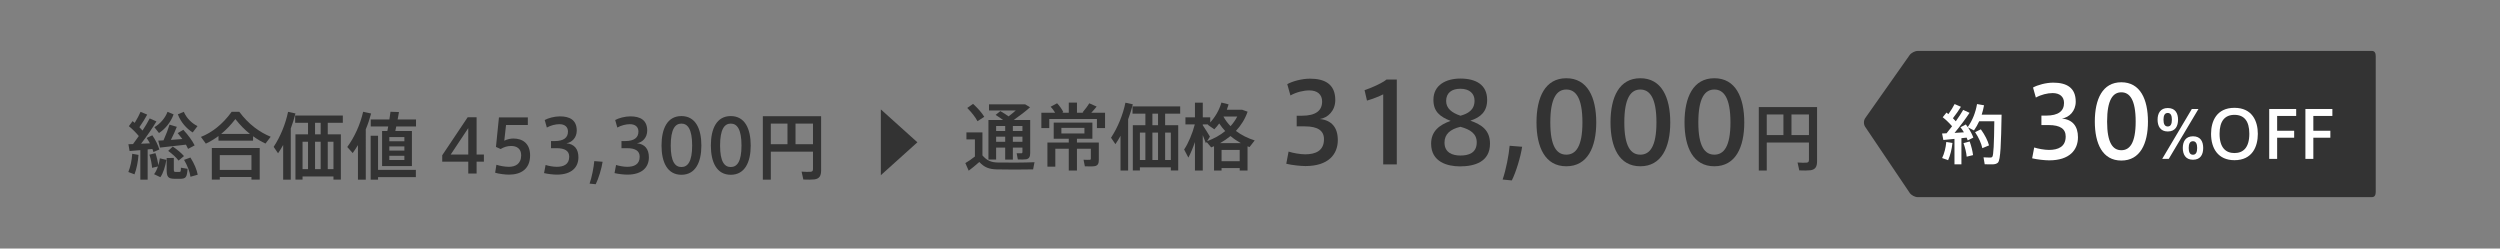 <?xml version="1.0" encoding="utf-8"?>
<!-- Generator: Adobe Illustrator 15.0.2, SVG Export Plug-In  -->
<!DOCTYPE svg PUBLIC "-//W3C//DTD SVG 1.1//EN" "http://www.w3.org/Graphics/SVG/1.1/DTD/svg11.dtd">
<svg version="1.1"
	 xmlns="http://www.w3.org/2000/svg" xmlns:xlink="http://www.w3.org/1999/xlink" xmlns:a="http://ns.adobe.com/AdobeSVGViewerExtensions/3.0/"
	 x="0px" y="0px" width="684px" height="68px" viewBox="0 0.066 684 68" overflow="visible" enable-background="new 0 0.066 684 68"
	 xml:space="preserve">
<rect x="0" y="0.066" width="684" height="68" fill="#808080" stroke="none"/>
<defs>
</defs>
<g>
	<g>
		<path fill="#333333" d="M37.895,42.445c-0.141,1.92-0.521,3.841-1.101,5.321l-1.68-0.64c0.56-1.4,0.96-3.181,1.06-4.981
			L37.895,42.445z M40.395,49.227h-2v-8.082c-1.101,0.1-2.16,0.18-2.94,0.24l-0.32-1.86c0.36-0.021,0.78-0.021,1.261-0.04
			c0.54-0.721,1.08-1.46,1.58-2.201c-0.721-0.86-1.7-1.88-2.721-2.701l1.021-1.38c0.199,0.16,0.38,0.32,0.58,0.479
			c0.66-1.08,1.26-2.2,1.6-3.021l1.82,0.76c-0.52,0.98-1.3,2.26-2.14,3.441c0.3,0.32,0.6,0.62,0.86,0.92
			c0.8-1.22,1.479-2.38,1.96-3.32l1.841,0.82c-1.021,1.72-2.541,3.96-4.201,6.101c0.82-0.02,1.66-0.06,2.42-0.1
			c-0.279-0.521-0.58-1.021-0.899-1.48l1.56-0.72c0.9,1.3,1.601,2.78,1.921,3.881l-1.62,0.7c-0.08-0.26-0.16-0.54-0.28-0.84
			c-0.4,0.04-0.84,0.08-1.301,0.12V49.227z M45.516,43.805c-0.26,1.7-0.84,3.621-1.64,4.741l-1.721-0.82
			c0.42-0.54,0.78-1.3,1.061-2.12l-1.601,0.38c-0.08-1.02-0.34-2.4-0.74-3.601l1.66-0.42c0.38,1.14,0.66,2.38,0.78,3.341
			c0.18-0.641,0.34-1.28,0.42-1.921L45.516,43.805z M47.496,31.362c-0.819,2.241-2.34,4.021-4.001,5.102
			c-0.039-0.04-0.06-0.061-1.26-1.601c1.44-0.82,2.9-2.341,3.601-4.201L47.496,31.362z M44.736,38.464
			c0.68-1.5,1.3-3.141,1.64-4.301l2.001,0.6c-0.4,1.041-0.98,2.321-1.621,3.581c1.061-0.08,2.161-0.16,3.141-0.24
			c-0.38-0.52-0.819-1.06-1.28-1.621l1.541-0.9c1.4,1.521,2.42,2.941,3.101,4.261l-1.801,0.96c-0.16-0.38-0.359-0.761-0.58-1.16
			c-2.181,0.26-5.281,0.62-7.102,0.8l-0.479-1.9C43.716,38.524,44.195,38.504,44.736,38.464z M47.557,43.285v3.041
			c0,0.66,0.06,0.76,0.439,0.78c0.261,0.021,0.761,0,1.081,0c0.359-0.02,0.399-0.08,0.42-1.16l1.82,0.3
			c-0.16,2.401-0.5,2.721-2.08,2.741c-0.44,0-1.101,0-1.461,0c-1.84-0.04-2.181-0.521-2.181-2.661v-3.041H47.557z M47.276,40.164
			c1.301,0.88,2.32,1.761,3.061,2.601l-1.48,1.24c-0.66-0.88-1.64-1.76-2.84-2.66L47.276,40.164z M54.038,34.563l-1.32,1.74
			c-1.66-1.041-3.241-2.761-4.062-4.961l1.641-0.681C51.037,32.423,52.537,33.843,54.038,34.563z M52.098,43.165
			c1.06,1.68,1.72,3.261,2,4.701c-0.74,0.2-1.36,0.38-1.98,0.56c-0.22-1.42-0.8-2.98-1.76-4.621L52.098,43.165z"/>
		<path fill="#333333" d="M69.237,38.544h-9.463v-1.26c-1.12,0.84-2.28,1.52-3.46,2.081l-1.341-1.841
			c3.001-1.18,5.941-3.44,8.402-6.861h2.1c2.541,3.421,5.521,5.562,8.582,6.821l-1.42,1.861c-1.16-0.541-2.301-1.201-3.4-2V38.544z
			 M60.135,48.486v0.72h-2.181v-8.642h13.104v8.642h-2.261v-0.72H60.135z M68.797,46.565v-4.061h-8.662v4.061H68.797z
			 M68.377,36.704c-1.36-1.081-2.681-2.401-3.981-4.061c-1.26,1.641-2.54,2.961-3.881,4.061H68.377z"/>
		<path fill="#333333" d="M79.555,49.227h-2.08v-9.502c-0.44,0.8-0.9,1.561-1.4,2.281l-1.2-1.761c1.86-2.82,3.261-6.281,3.94-9.582
			l2.021,0.44c-0.34,1.34-0.76,2.74-1.28,4.121V49.227z M82.775,48.346v0.86h-1.94V36.824h3.44v-3.161h-3.521v-1.98h13.043v1.98
			h-4.121v3.161h3.581v12.382h-2.021v-0.86H82.775z M84.275,46.346v-7.502h-1.5v7.502H84.275z M87.736,36.824v-3.161h-1.54v3.161
			H87.736z M87.736,46.346v-7.502h-1.54v7.502H87.736z M91.237,46.346v-7.502h-1.561v7.502H91.237z"/>
		<path fill="#333333" d="M100.075,49.227h-2.141v-9.462c-0.46,0.76-0.94,1.48-1.44,2.181l-1.48-1.661
			c2.041-2.801,3.581-6.261,4.341-9.642l2.181,0.479c-0.38,1.44-0.86,2.901-1.46,4.321V49.227z M113.777,46.546v1.98h-10.342v0.7
			h-2.021V37.204h2.021v9.342H113.777z M105.977,35.903c0.079-0.38,0.159-0.8,0.239-1.24h-4.78v-1.92h5.101
			c0.12-0.74,0.22-1.48,0.3-2.1l2.321,0.08c-0.101,0.62-0.221,1.32-0.36,2.02h5.021v1.92h-5.4c-0.08,0.44-0.181,0.86-0.261,1.24
			h4.541v9.602h-8.161v-9.602H105.977z M106.517,38.724h4.12v-1.161h-4.12V38.724z M106.517,41.265h4.12v-1.141h-4.12V41.265z
			 M106.517,43.845h4.12v-1.161h-4.12V43.845z"/>
		<path fill="#333333" d="M130.396,42.345h2v1.96h-2v3.241h-2.28v-3.241h-7.122v-1.76l6.962-10.402h2.44V42.345z M128.115,42.345
			v-7.222l-4.802,7.222H128.115z"/>
		<path fill="#333333" d="M140.454,37.964c2.521,0,4.581,1.34,4.581,4.621c0,3.681-2.44,5.261-5.781,5.261
			c-1.04,0-2.72-0.2-3.78-0.52l0.34-2.181c0.96,0.32,2.36,0.56,3.421,0.56c1.721,0,3.36-0.76,3.36-3.161
			c0-1.841-1.26-2.541-2.761-2.541c-1.06,0-2.06,0.34-2.86,0.84l-1.28-0.58l0.82-8.082h7.901v2.081h-5.961l-0.48,4.301
			C138.734,38.164,139.715,37.964,140.454,37.964z"/>
		<path fill="#333333" d="M158.256,43.105c0,2.601-1.721,4.741-5.901,4.741c-0.86,0-2.44-0.16-3.501-0.42l0.42-2.221
			c0.78,0.26,2.141,0.5,3.021,0.5c1.9,0,3.441-0.64,3.441-2.761c0-1.541-1.101-2.34-3.501-2.34h-1.48v-1.94h0.96
			c2.561,0,3.681-0.96,3.681-2.601c0-1.3-0.899-2.021-2.34-2.021c-1.04,0-2.381,0.32-3.441,0.92l-0.58-2.06
			c0.921-0.52,2.661-1,4.142-1c2.74,0,4.621,1.021,4.621,3.901c0,1.94-1.341,3.24-2.821,3.46
			C157.155,39.484,158.256,40.845,158.256,43.105z"/>
		<path fill="#333333" d="M162.993,50.467l-1.68-0.16c0.62-1.78,1.14-4.481,1.28-6.161l2.28,0.18
			C164.614,46.146,163.733,49.006,162.993,50.467z"/>
		<path fill="#333333" d="M177.535,43.105c0,2.601-1.721,4.741-5.901,4.741c-0.86,0-2.44-0.16-3.501-0.42l0.42-2.221
			c0.78,0.26,2.141,0.5,3.021,0.5c1.9,0,3.441-0.64,3.441-2.761c0-1.541-1.101-2.34-3.501-2.34h-1.48v-1.94h0.96
			c2.561,0,3.681-0.96,3.681-2.601c0-1.3-0.899-2.021-2.34-2.021c-1.04,0-2.381,0.32-3.441,0.92l-0.58-2.06
			c0.921-0.52,2.661-1,4.142-1c2.74,0,4.621,1.021,4.621,3.901c0,1.94-1.341,3.24-2.821,3.46
			C176.435,39.484,177.535,40.845,177.535,43.105z"/>
		<path fill="#333333" d="M191.895,39.904c0,4.521-1.6,7.981-5.461,7.981c-3.86,0-5.441-3.46-5.441-8.001
			c0-4.601,1.581-8.062,5.441-8.062c3.861,0,5.461,3.461,5.461,8.062V39.904z M183.514,39.904c0,4.401,1.2,5.861,2.92,5.861
			c1.721,0,2.94-1.46,2.94-5.881c0-4.481-1.22-6.001-2.94-6.001c-1.72,0-2.92,1.521-2.92,6.001V39.904z"/>
		<path fill="#333333" d="M205.395,39.904c0,4.521-1.6,7.981-5.461,7.981c-3.86,0-5.441-3.46-5.441-8.001
			c0-4.601,1.581-8.062,5.441-8.062c3.861,0,5.461,3.461,5.461,8.062V39.904z M197.014,39.904c0,4.401,1.2,5.861,2.92,5.861
			c1.721,0,2.94-1.46,2.94-5.881c0-4.481-1.22-6.001-2.94-6.001c-1.72,0-2.92,1.521-2.92,6.001V39.904z"/>
		<path fill="#333333" d="M210.894,41.564v7.662h-2.181V31.862h13.723h1.54h0.681v14.823c0,1.44-0.42,2.261-1.801,2.461
			c-0.62,0.08-2.04,0.1-3.061,0.04l-0.479-2.161c0.88,0.08,2.061,0.08,2.48,0.04c0.5-0.04,0.64-0.3,0.64-0.76v-4.741H210.894z
			 M215.454,39.524v-5.642h-4.561v5.642H215.454z M222.436,39.524v-5.642h-4.781v5.642H222.436z"/>
	</g>
</g>
<g>
	<g>
		<path fill="#333333" d="M272.997,44.528c2.24,0.06,7.462,0.04,10.042-0.08l-0.38,1.96c-2.48,0.06-7.541,0.08-9.982,0
			c-2.06-0.06-3.34-0.52-4.74-2.021c-1.081,0.96-2.021,1.72-2.901,2.38l-0.92-2.08c0.8-0.46,1.681-1.061,2.621-1.801v-4.681h-2.321
			v-1.921h4.381v6.302C270.076,44.068,271.257,44.488,272.997,44.528z M266.235,28.485c1.36,1.26,2.381,2.42,3.062,3.541l-1.86,1.2
			c-0.62-1.18-1.581-2.38-2.801-3.621L266.235,28.485z M277.118,40.447v3.281h-2.101v-3.281h-2.48v3.261h-2.101V32.906h4.001
			c-0.62-0.48-1.3-0.94-2.04-1.4l1.3-1.04c0.84,0.48,1.58,0.96,2.24,1.44c0.66-0.5,1.36-1.06,1.98-1.62h-7.321v-1.681h8.902h0.54
			h0.439l1.341,0.82c-1.181,1.061-2.841,2.341-4.481,3.481h2.4h0.881h1.24v9.062c0,0.96-0.261,1.521-1.101,1.68
			c-0.46,0.08-1.5,0.08-2.28,0.04l-0.32-1.68c0.44,0.02,1.061,0.02,1.261,0c0.239,0,0.319-0.12,0.319-0.34v-1.221H277.118z
			 M275.018,35.906v-1.36h-2.48v1.36H275.018z M275.018,38.867v-1.4h-2.48v1.4H275.018z M279.738,35.906v-1.36h-2.62v1.36H279.738z
			 M279.738,38.867v-1.4h-2.62v1.4H279.738z"/>
		<path fill="#333333" d="M288.677,30.905c-0.32-0.56-0.74-1.14-1.221-1.641l1.761-0.94c0.76,0.8,1.38,1.701,1.7,2.42l-0.32,0.16
			h1.82v-2.761h2.24v2.761h1.761l-0.22-0.1c0.74-0.88,1.44-1.8,1.82-2.48l2.021,0.9c-0.381,0.5-0.9,1.081-1.461,1.681h3.761v4.201
			h-2.22v-2.48h-13.043v2.48h-2.161v-4.201H288.677z M299.318,39.067h1.32v4.781c0,0.96-0.28,1.541-1.14,1.68
			c-0.521,0.1-1.781,0.08-2.681,0.04l-0.36-1.8c0.58,0.04,1.44,0.04,1.681,0.02c0.239-0.02,0.319-0.12,0.319-0.32v-2.7h-3.801v5.961
			h-2.24v-5.961h-3.681v4.901h-2.16v-6.601h5.841v-1.041h-4.121v-4.421h10.583v4.421h-4.222v1.041h3.801H299.318z M290.396,36.586
			h6.302v-1.541h-6.302V36.586z"/>
		<path fill="#333333" d="M308.656,46.729h-2.08v-9.502c-0.44,0.8-0.9,1.561-1.4,2.28l-1.2-1.76c1.86-2.821,3.261-6.282,3.94-9.582
			l2.021,0.439c-0.34,1.341-0.76,2.741-1.28,4.121V46.729z M311.877,45.849v0.86h-1.94V34.326h3.44v-3.161h-3.521v-1.98h13.043v1.98
			h-4.121v3.161h3.581v12.383h-2.021v-0.86H311.877z M313.377,43.848v-7.501h-1.5v7.501H313.377z M316.838,34.326v-3.161h-1.54
			v3.161H316.838z M316.838,43.848v-7.501h-1.54v7.501H316.838z M320.339,43.848v-7.501h-1.561v7.501H320.339z"/>
		<path fill="#333333" d="M334.218,46.049v0.68h-2.061v-6.661c-0.26,0.1-0.521,0.22-0.78,0.32l-1.24-1.461l-0.2,0.34
			c-0.22-0.6-0.521-1.4-0.86-2.22v9.682h-2.141v-7.802c-0.54,1.581-1.18,3.101-1.8,4.261l-1.16-2.22
			c1.12-1.621,2.3-4.441,2.92-6.862h-2.561v-1.94h2.601v-4h2.141v4h2.041v1.4c1.36-1.5,2.46-3.341,3.061-5.441l1.96,0.5
			c-0.14,0.5-0.3,0.98-0.479,1.46h3.561h0.52h0.08l1.521,0.54c-0.68,1.98-1.78,3.741-3.2,5.262c1.5,1.14,3.28,2.02,5.141,2.6
			l-1.42,1.821c-0.181-0.08-0.36-0.141-0.54-0.22v6.641h-2.141v-0.68H334.218z M331.037,37.447l-0.761,1.24
			c1.881-0.7,3.562-1.621,4.941-2.761c-0.601-0.64-1.141-1.34-1.641-2.081c-0.42,0.561-0.86,1.101-1.34,1.601l-1.78-1.24l0.12-0.1
			h-1.501v0.22C329.797,35.406,330.577,36.667,331.037,37.447z M339.499,39.227c-1.001-0.56-1.961-1.2-2.841-1.94
			c-0.881,0.72-1.82,1.36-2.841,1.94H339.499z M339.179,44.168v-3.081h-4.961v3.081H339.179z M336.678,34.586
			c0.721-0.8,1.341-1.68,1.841-2.641h-3.741l-0.02,0.061C335.277,32.946,335.918,33.806,336.678,34.586z"/>
		<path fill="#333333" d="M366.024,38.389c0,3.9-2.58,7.109-8.851,7.109c-1.289,0-3.659-0.24-5.249-0.63l0.63-3.33
			c1.17,0.39,3.21,0.75,4.529,0.75c2.851,0,5.16-0.96,5.16-4.14c0-2.31-1.65-3.51-5.25-3.51h-2.22v-2.91h1.44
			c3.84,0,5.52-1.44,5.52-3.9c0-1.95-1.351-3.03-3.51-3.03c-1.561,0-3.57,0.48-5.16,1.38l-0.87-3.09c1.38-0.78,3.99-1.5,6.21-1.5
			c4.109,0,6.93,1.53,6.93,5.85c0,2.91-2.01,4.86-4.229,5.19C364.374,32.959,366.024,34.999,366.024,38.389z"/>
		<path fill="#333333" d="M374.005,27.589l-0.66-2.85c1.92-0.66,4.649-1.83,5.999-2.91h2.82v23.219h-3.72V25.879
			C377.395,26.419,375.654,27.109,374.005,27.589z"/>
		<path fill="#333333" d="M406.884,27.409c0,3.149-1.74,4.74-4.59,5.67c3.09,1.08,5.37,2.609,5.37,6.3
			c0,4.949-4.17,6.209-8.22,6.209c-3.42,0-7.89-1.2-7.89-6.209c0-3.39,2.22-5.13,5.34-6.24c-2.97-1.14-4.71-2.58-4.71-5.76
			c0-4.08,3.479-5.819,7.38-5.819c4.14,0,7.319,1.62,7.319,5.819V27.409z M404.034,38.988c0-2.31-1.74-3.51-4.47-4.229
			c-2.79,0.66-4.35,2.01-4.35,4.32c0,2.76,2.189,3.54,4.35,3.54s4.47-0.63,4.47-3.6V38.988z M403.434,27.559
			c0-1.8-1.289-3.21-3.869-3.21c-2.4,0-3.9,1.14-3.9,3.36c0,2.04,1.59,3.24,3.93,4.02c2.011-0.57,3.84-1.53,3.84-4.14V27.559z"/>
		<path fill="#333333" d="M413.635,49.428l-2.521-0.24c0.931-2.67,1.71-6.72,1.92-9.24l3.42,0.271
			C416.064,42.948,414.744,47.238,413.635,49.428z"/>
		<path fill="#333333" d="M436.733,33.589c0,6.78-2.399,11.97-8.189,11.97s-8.159-5.19-8.159-12c0-6.899,2.369-12.089,8.159-12.089
			s8.189,5.19,8.189,12.089V33.589z M424.164,33.589c0,6.6,1.8,8.79,4.38,8.79s4.41-2.19,4.41-8.82c0-6.72-1.83-9-4.41-9
			s-4.38,2.28-4.38,9V33.589z"/>
		<path fill="#333333" d="M456.983,33.589c0,6.78-2.399,11.97-8.189,11.97s-8.159-5.19-8.159-12c0-6.899,2.369-12.089,8.159-12.089
			s8.189,5.19,8.189,12.089V33.589z M444.414,33.589c0,6.6,1.8,8.79,4.38,8.79s4.41-2.19,4.41-8.82c0-6.72-1.83-9-4.41-9
			s-4.38,2.28-4.38,9V33.589z"/>
		<path fill="#333333" d="M477.233,33.589c0,6.78-2.399,11.97-8.189,11.97s-8.159-5.19-8.159-12c0-6.899,2.369-12.089,8.159-12.089
			s8.189,5.19,8.189,12.089V33.589z M464.664,33.589c0,6.6,1.8,8.79,4.38,8.79s4.41-2.19,4.41-8.82c0-6.72-1.83-9-4.41-9
			s-4.38,2.28-4.38,9V33.589z"/>
		<path fill="#333333" d="M483.386,39.067v7.661h-2.181V29.365h13.723h1.541h0.68v14.823c0,1.44-0.42,2.26-1.801,2.46
			c-0.62,0.08-2.04,0.101-3.061,0.04l-0.479-2.16c0.88,0.08,2.061,0.08,2.48,0.04c0.5-0.04,0.64-0.3,0.64-0.76v-4.741H483.386z
			 M487.946,37.026v-5.641h-4.561v5.641H487.946z M494.928,37.026v-5.641h-4.781v5.641H494.928z"/>
	</g>
</g>
<g>
	<path fill="#333333" d="M650,52.583c0,0.779-0.249,1.417-1.028,1.417H524.694c-0.779,0-1.773-0.529-2.209-1.175l-12.193-18.094
		c-0.436-0.646-0.425-1.696,0.024-2.334l12.145-17.238c0.449-0.637,1.454-1.159,2.233-1.159h124.277
		c0.779,0,1.028,0.639,1.028,1.417V52.583z"/>
</g>
<g>
	<g>
		<path fill="#FFFFFF" d="M536.645,45.032h-1.901v-6.968c-1.138,0.124-2.223,0.231-3.04,0.302l-0.355-1.778
			c0.355-0.018,0.765-0.035,1.227-0.053c0.516-0.623,1.013-1.262,1.511-1.92c-0.676-0.8-1.6-1.724-2.56-2.471l1.031-1.279
			c0.178,0.142,0.355,0.284,0.516,0.426c0.711-0.978,1.333-2.009,1.706-2.755l1.725,0.747c-0.552,0.889-1.333,2.062-2.187,3.128
			c0.284,0.285,0.551,0.569,0.782,0.836c0.835-1.155,1.528-2.24,2.026-3.111l1.742,0.8c-1.031,1.564-2.507,3.573-4.106,5.493
			c0.871-0.053,1.76-0.106,2.56-0.16c-0.284-0.48-0.604-0.96-0.942-1.387l1.476-0.764c0.178,0.231,0.355,0.462,0.516,0.711
			c1.315-1.849,2.151-4,2.542-6.293l1.92,0.338c-0.16,0.871-0.373,1.724-0.64,2.56h3.484h0.906h1.049
			c-0.143,7.804-0.267,12.391-0.995,13.119c-0.338,0.32-0.782,0.462-1.44,0.48c-0.516,0.018-1.547,0-2.187-0.018l-0.32-1.902
			c0.569,0.036,1.512,0.071,1.938,0.053c0.213,0,0.355-0.053,0.462-0.195c0.338-0.373,0.479-3.608,0.551-9.724h-4.142
			c-0.409,0.889-0.871,1.724-1.422,2.506l-1.636-0.835c0.657,0.978,1.173,1.991,1.458,2.791c-0.569,0.284-1.049,0.533-1.529,0.782
			c-0.089-0.249-0.178-0.498-0.302-0.765c-0.427,0.054-0.907,0.106-1.423,0.143V45.032z M534.191,39.184
			c-0.178,1.724-0.604,3.395-1.19,4.71c-0.036-0.018-0.071-0.036-1.636-0.586c0.587-1.227,0.995-2.809,1.138-4.391L534.191,39.184z
			 M538.902,38.774c0.463,1.28,0.8,2.685,0.925,3.733c-0.658,0.16-1.191,0.302-1.742,0.426c-0.089-1.049-0.427-2.489-0.871-3.715
			L538.902,38.774z M541.96,35.45c1.138,1.582,1.866,3.04,2.24,4.391l-1.831,0.765c-0.303-1.369-0.978-2.862-1.991-4.391
			L541.96,35.45z"/>
		<path fill="#FFFFFF" d="M568.532,37.617c0,3.468-2.294,6.321-7.868,6.321c-1.146,0-3.254-0.213-4.668-0.56l0.561-2.96
			c1.04,0.347,2.854,0.667,4.027,0.667c2.534,0,4.588-0.854,4.588-3.681c0-2.054-1.467-3.121-4.668-3.121h-1.974v-2.587h1.28
			c3.414,0,4.908-1.28,4.908-3.468c0-1.733-1.201-2.694-3.121-2.694c-1.387,0-3.174,0.427-4.588,1.227l-0.773-2.747
			c1.227-0.694,3.548-1.334,5.521-1.334c3.654,0,6.161,1.36,6.161,5.201c0,2.587-1.787,4.321-3.761,4.614
			C567.065,32.79,568.532,34.604,568.532,37.617z"/>
		<path fill="#FFFFFF" d="M587.68,33.35c0,6.028-2.134,10.643-7.282,10.643c-5.147,0-7.255-4.614-7.255-10.669
			c0-6.135,2.107-10.749,7.255-10.749c5.148,0,7.282,4.614,7.282,10.749V33.35z M576.504,33.35c0,5.868,1.6,7.815,3.894,7.815
			s3.921-1.947,3.921-7.842c0-5.975-1.627-8.002-3.921-8.002s-3.894,2.027-3.894,8.002V33.35z"/>
		<path fill="#FFFFFF" d="M593.089,36.037c-2.026,0-2.773-1.476-2.773-3.235c0-1.707,0.747-3.182,2.791-3.182
			c2.08,0,2.809,1.475,2.809,3.182c0,1.76-0.729,3.235-2.809,3.235H593.089z M593.373,43.539h-1.795l8.105-13.652h1.813
			L593.373,43.539z M593.106,34.668c0.818,0,1.12-0.711,1.12-1.866c0-1.103-0.302-1.831-1.138-1.831
			c-0.835,0-1.155,0.729-1.155,1.831c0,1.155,0.32,1.866,1.155,1.866H593.106z M599.986,43.77c-2.026,0-2.773-1.476-2.773-3.217
			c0-1.724,0.747-3.2,2.791-3.2c2.098,0,2.791,1.476,2.791,3.2c0,1.742-0.693,3.217-2.791,3.217H599.986z M600.004,42.401
			c0.817,0,1.138-0.711,1.138-1.849c0-1.12-0.32-1.849-1.155-1.849c-0.836,0-1.155,0.729-1.155,1.849
			c0,1.138,0.319,1.849,1.155,1.849H600.004z"/>
		<path fill="#FFFFFF" d="M604.946,36.677c0-3.502,1.564-7.11,6.399-7.11c4.836,0,6.399,3.608,6.399,7.128
			c0,3.431-1.475,7.2-6.399,7.2c-4.462,0-6.399-3.217-6.399-7.2V36.677z M607.275,36.677c0,3.875,1.76,5.262,4.07,5.262
			c2.383,0,4.071-1.458,4.071-5.279c0-3.484-1.422-5.173-4.071-5.173c-2.631,0-4.07,1.706-4.07,5.173V36.677z"/>
		<path fill="#FFFFFF" d="M620.857,43.539V29.886h7.378v1.902h-5.209v4.053h4.657v1.902h-4.657v5.795H620.857z"/>
		<path fill="#FFFFFF" d="M630.76,43.539V29.886h7.378v1.902h-5.209v4.053h4.657v1.902h-4.657v5.795H630.76z"/>
	</g>
</g>
<polygon fill="#333333" points="251,39 241,48 241,30 251,39 "/>
<rect fill="none" width="684" height="68"/>
</svg>
